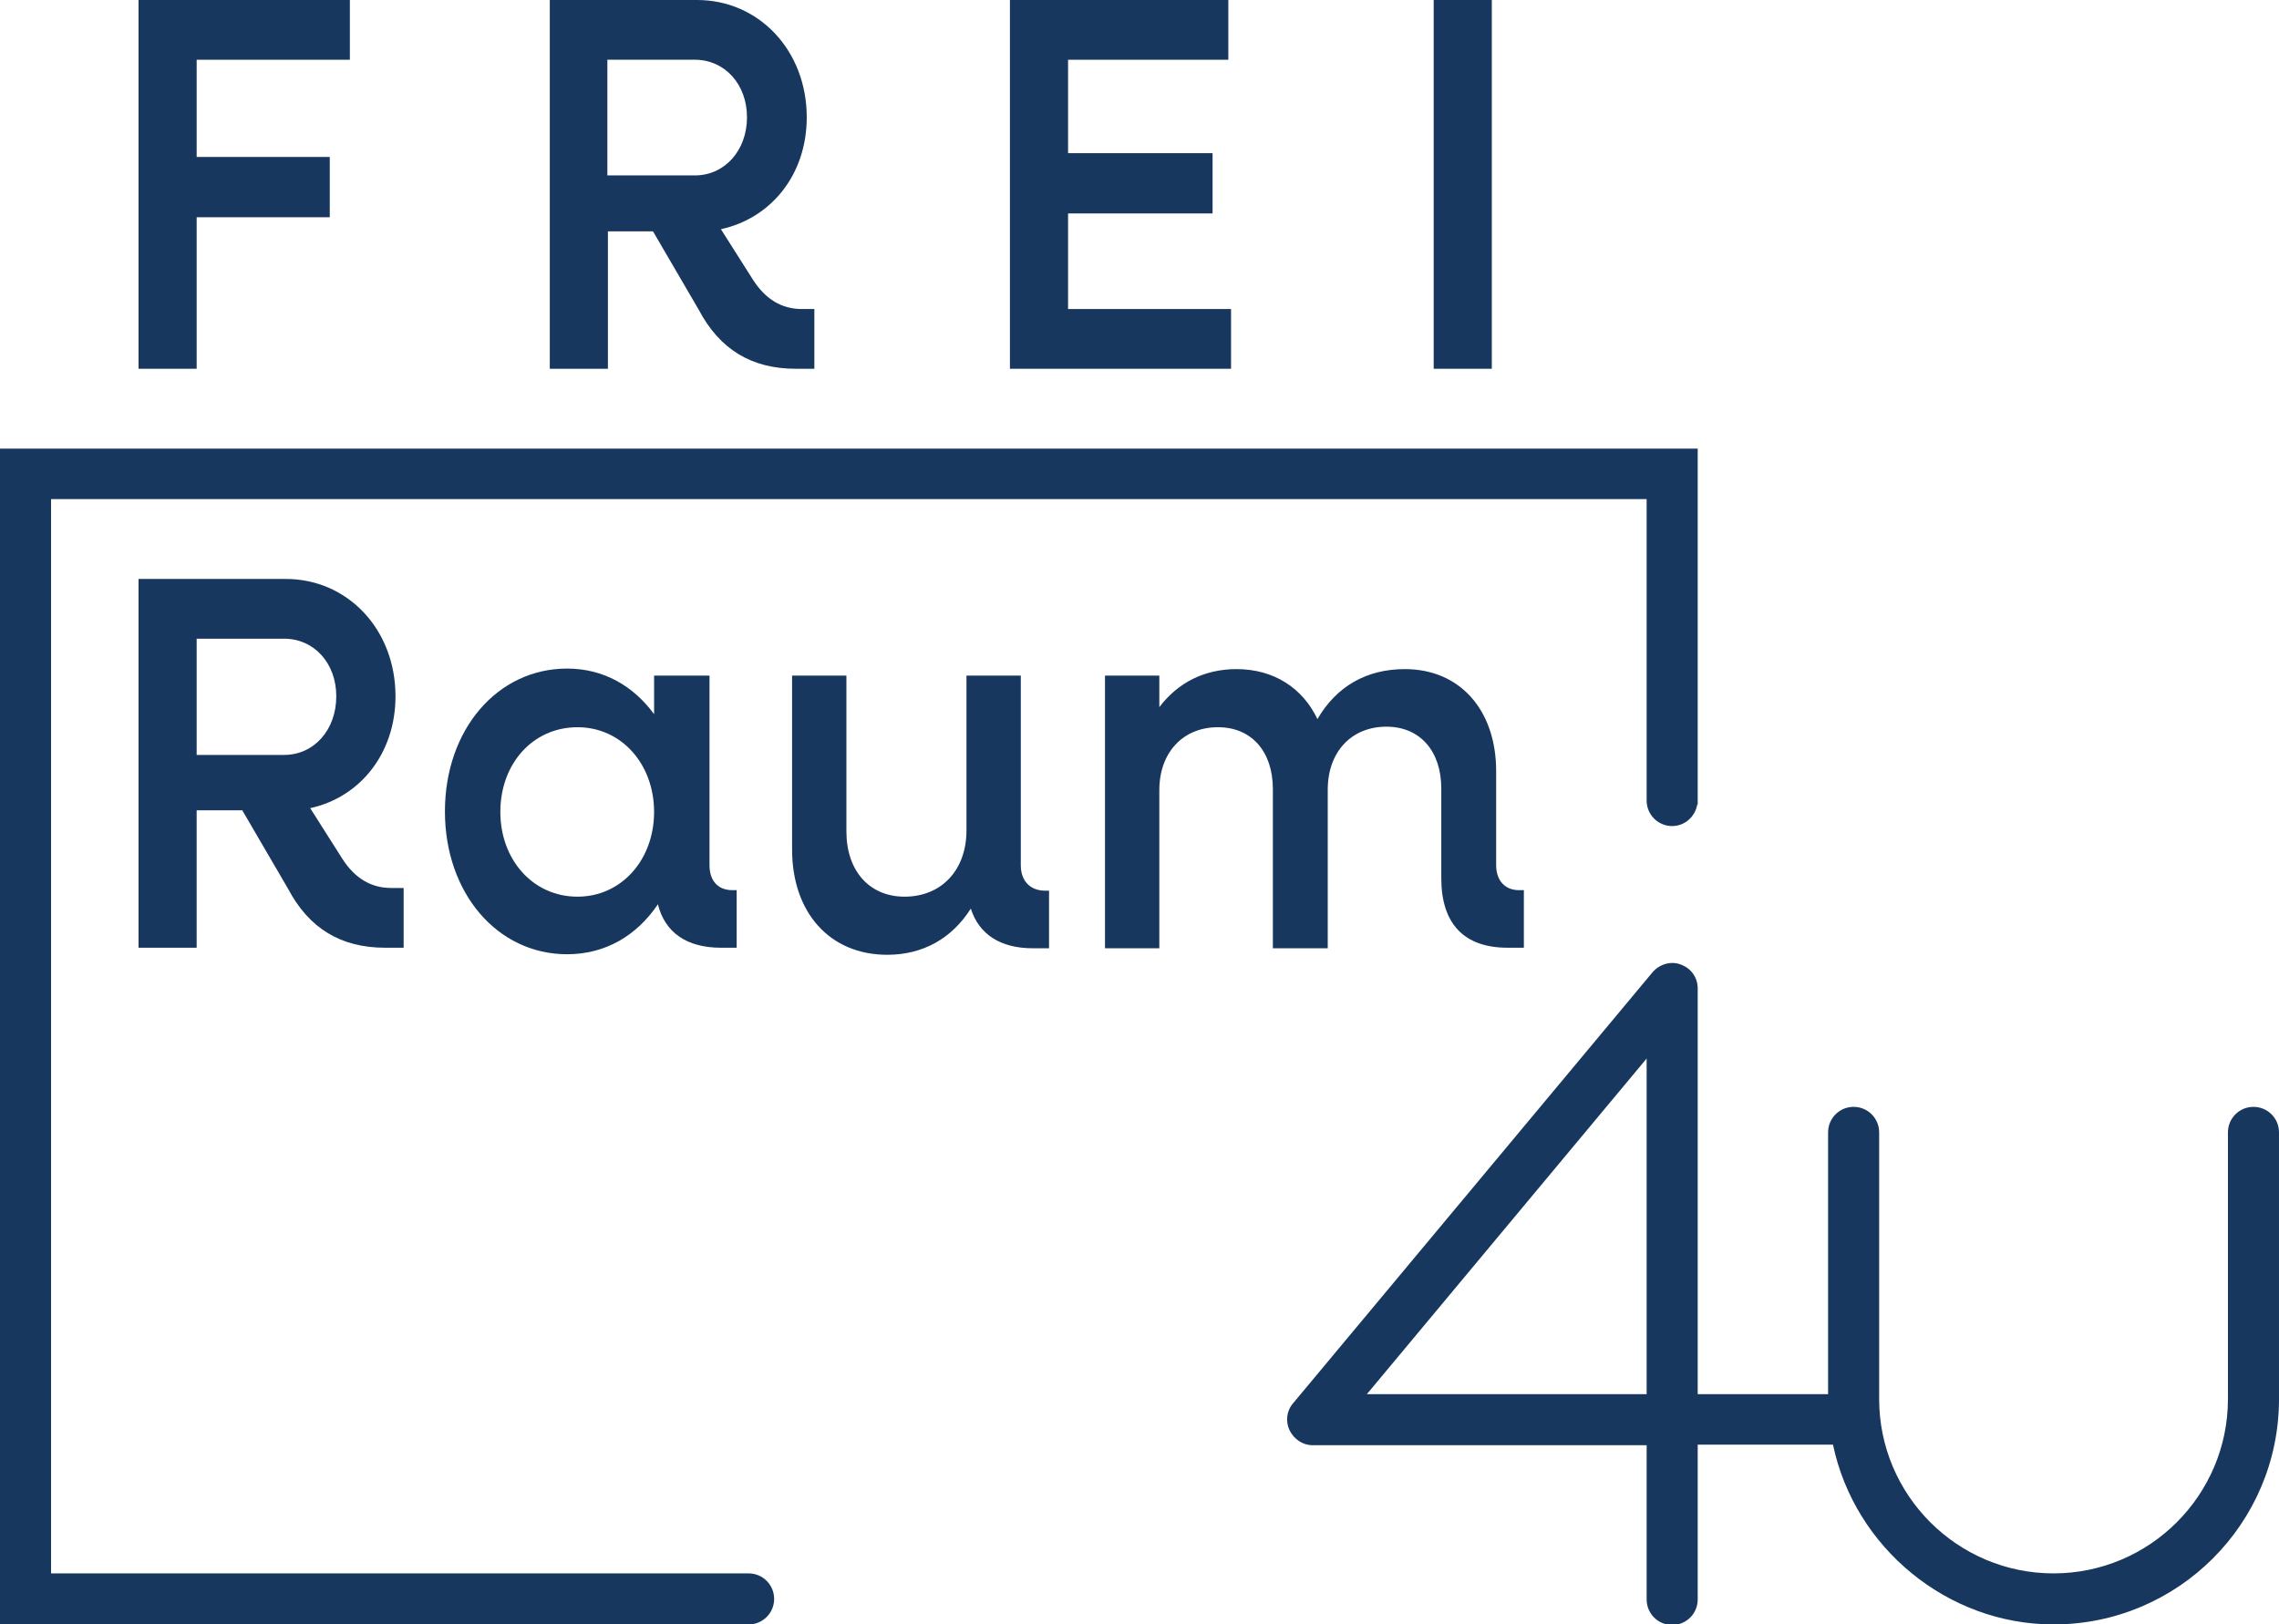 <svg xmlns="http://www.w3.org/2000/svg" xmlns:xlink="http://www.w3.org/1999/xlink" id="Ebene_1" x="0px" y="0px" viewBox="0 0 419.5 299.1" style="enable-background:new 0 0 419.5 299.1;" xml:space="preserve"><style type="text/css">	.st0{fill:#ECECEB;}	.st1{fill:#18375F;}</style><g>	<path class="st1" d="M72.8,128.2c0-12.3-8.8-21.6-20.2-21.6H25.5v67.9h10.7v-25.3h8.4l8.4,14.4c3.9,7.4,9.8,10.9,17.9,10.9h3.4v-11  H72c-3.7,0-6.7-1.8-9-5.4l-5.9-9.3C66.3,146.8,72.8,138.7,72.8,128.2z M52.3,139H36.2v-21.4h16.1c5.5,0,9.6,4.5,9.6,10.6  C61.9,134.4,57.8,139,52.3,139z"></path>	<path class="st1" d="M120.4,124.3v7.2c-3.8-5.2-9.3-8.4-16-8.4c-12.9,0-22.5,11.3-22.5,26.3c0,15,9.6,26.3,22.5,26.3  c7,0,12.8-3.4,16.7-9.2c1.3,5.2,5.3,8,11.6,8h2.9v-10.6h-0.8c-2.7,0-4.2-1.8-4.2-4.6v-34.9H120.4z M106.3,165.1  c-8.2,0-14.2-6.8-14.2-15.6c0-8.9,6-15.6,14.2-15.6c8.1,0,14.1,6.8,14.1,15.6C120.4,158.3,114.4,165.1,106.3,165.1z"></path>	<path class="st1" d="M187.9,159.3v-34.9h-10v28.5c0,7.3-4.6,12.2-11.4,12.2c-6.5,0-10.7-4.8-10.7-12v-28.7h-10v32  c0,11.7,7,19.4,17.5,19.4c6.6,0,11.9-3,15.4-8.5c1.5,4.7,5.4,7.3,11.4,7.3h3v-10.6h-0.9C189.5,163.9,187.9,162.1,187.9,159.3z"></path>	<path class="st1" d="M244.4,174.5v-29.1c0-7,4.4-11.6,10.8-11.6c6.2,0,10.1,4.5,10.1,11.4v16.5c0,8.4,4.2,12.8,12.2,12.8h3v-10.6  h-0.9c-2.6,0-4.2-1.8-4.2-4.6v-17.3c0-11.3-6.7-18.8-16.8-18.8c-7.1,0-12.6,3.2-16.1,9.2c-2.7-5.7-8-9.2-14.9-9.2  c-5.9,0-10.8,2.5-14.2,7v-5.8h-10v50.2h10v-29.1c0-7,4.4-11.6,10.8-11.6c6.2,0,10.1,4.5,10.1,11.4v29.3H244.4z"></path>	<polygon class="st1" points="36.2,40 60.7,40 60.7,28.9 36.2,28.9 36.2,11 64.4,11 64.4,0 25.5,0 25.5,67.9 36.2,67.9  "></polygon>	<path class="st1" d="M111.8,42.6h8.4l8.4,14.4c3.9,7.4,9.8,10.9,17.9,10.9h3.4v-11h-2.3c-3.7,0-6.7-1.8-9-5.4l-5.9-9.3  c9.2-2,15.8-10,15.8-20.6c0-12.3-8.8-21.6-20.2-21.6h-27.1v67.9h10.7V42.6z M111.8,11h16.1c5.5,0,9.6,4.5,9.6,10.6  c0,6.1-4.1,10.7-9.6,10.7h-16.1V11z"></path>	<polygon class="st1" points="226.6,56.9 196.6,56.9 196.6,39.3 223.2,39.3 223.2,28.2 196.6,28.2 196.6,11 226.1,11 226.1,0   185.9,0 185.9,67.9 226.6,67.9  "></polygon>	<rect x="263.9" class="st1" width="10.7" height="67.9"></rect>	<path class="st1" d="M414.8,203.8c-2.6,0-4.7,2.1-4.7,4.7v49.1c0,17.7-14.4,32.1-32.1,32.1c-17.7,0-32.1-14.4-32.1-32.1v-49.1  c0-2.6-2.1-4.7-4.7-4.7c-2.6,0-4.7,2.1-4.7,4.7v48.2h-24V182c0-2-1.2-3.7-3.1-4.4c-1.8-0.7-3.9-0.1-5.2,1.4L238,258.4  c-1.2,1.4-1.4,3.4-0.6,5c0.8,1.6,2.4,2.7,4.2,2.7h61.5v28.4c0,2.6,2.1,4.7,4.7,4.7c2.6,0,4.7-2.1,4.7-4.7V266h24.9  c4,19,21.1,33.1,40.6,33.1c22.9,0,41.5-18.6,41.5-41.5v-49.1C419.5,205.9,417.4,203.8,414.8,203.8z M303.1,194.9v61.8h-51.5  L303.1,194.9z"></path>	<path class="st1" d="M137.8,289.7H9.4V91.9h293.7v55.5c0,2.6,2.1,4.7,4.7,4.7c2.3,0,4.2-1.7,4.6-3.9l0.1-0.1V82.6H0v216.5h137.8  c2.6,0,4.7-2.1,4.7-4.7C142.5,291.8,140.4,289.7,137.8,289.7z"></path></g></svg>
